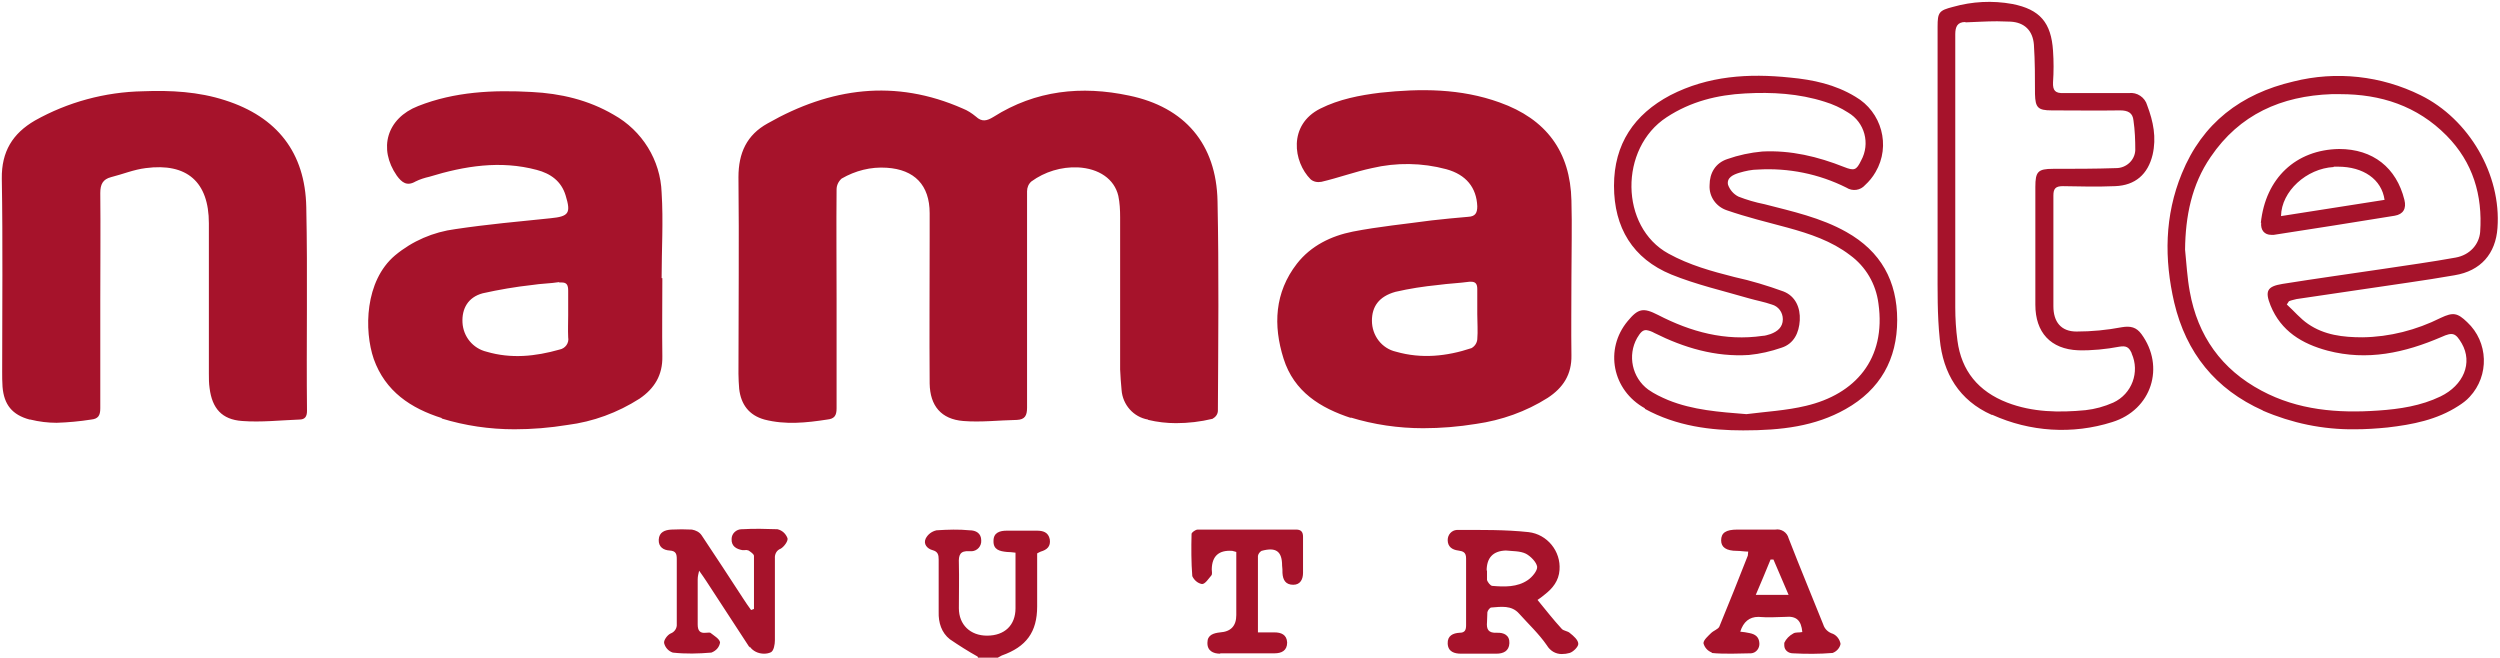<?xml version="1.0" encoding="UTF-8"?> <svg xmlns="http://www.w3.org/2000/svg" id="Layer_1" data-name="Layer 1" version="1.1" viewBox="0 0 693 182.5"><defs><style> .cls-1 { fill: #a6132b; stroke-width: 0px; } </style></defs><path id="Union_1" data-name="Union 1" class="cls-1" d="M271,182c-2.7-1.5-5.2-3.1-7.7-4.8-2.3-1.8-3.2-4.6-3.1-7.6,0-4.8,0-9.7,0-14.5,0-1.3-.2-2.2-1.7-2.6-1.5-.4-2.6-1.7-1.9-3.2.6-1.2,1.7-2,3-2.3,3.1-.2,6.2-.3,9.2,0,1.7,0,3.2.8,3.2,2.8.1,1.6-1.1,2.9-2.6,3-.2,0-.4,0-.7,0-2.6-.2-3,1.1-2.9,3.3.1,4.2,0,8.3,0,12.5,0,4.6,3.2,7.6,7.8,7.6,4.9,0,7.9-2.9,7.9-7.6,0-5.1,0-10.1,0-15.4-.9-.1-1.6-.2-2.4-.2-2-.2-3.8-.6-3.7-3.1,0-2.3,1.8-2.8,3.7-2.8,2.8,0,5.5,0,8.3,0,1.7,0,3.2.4,3.6,2.4.3,2-.8,2.9-2.5,3.4-.3.1-.6.3-1,.5v14.7c0,7.1-3,11.2-9.8,13.6-.4.2-.7.4-1.1.6h-5.5ZM207.8,179.5c-4-6.1-8-12.3-12-18.4-.5-.8-1.1-1.6-2-2.9-.2.8-.4,1.6-.4,2.4,0,4.2,0,8.3,0,12.5,0,1.7.6,2.5,2.3,2.3.4,0,1-.1,1.2,0,1,.8,2.6,1.7,2.7,2.7-.2,1.3-1.1,2.3-2.4,2.8-3.6.3-7.1.4-10.7,0-1.2-.4-2.1-1.4-2.4-2.6-.2-.8.9-2.3,1.8-2.7,1.1-.4,1.8-1.5,1.7-2.6,0-6,0-12,0-18,0-1.4-.2-2.3-2-2.4-1.7-.1-3.1-1-3-3,.1-2.1,1.7-2.7,3.5-2.8,1.9-.1,3.8-.1,5.7,0,1.1.2,2.1.7,2.7,1.6,3.9,5.8,7.7,11.7,11.5,17.5.7,1.1,1.4,2.1,2.2,3.2l.8-.3c0-4.9,0-9.8,0-14.7,0-.5-.9-1.1-1.5-1.5-.3-.1-.7-.2-1-.1-.2,0-.5,0-.7,0-1.7-.3-3.1-1.1-3-3.1,0-1.5,1.3-2.7,2.8-2.7,0,0,.1,0,.2,0,3.2-.2,6.5-.1,9.7,0,1.3.3,2.3,1.2,2.8,2.5.2.8-1,2.4-1.9,2.9-1.1.4-1.7,1.5-1.6,2.7,0,7.6,0,15.1,0,22.7,0,1.1-.3,2.9-1.1,3.3-.6.3-1.3.4-1.9.4-1.6,0-3.1-.7-4-2h0ZM428.8,178.9c-2.2-3.2-5.1-5.9-7.7-8.8-2.1-2.4-5-1.9-7.7-1.7-.4,0-1,.8-1.1,1.3,0,.9-.1,1.8-.1,2.7-.2,2.1.4,3.1,2.7,3,2-.1,3.6.7,3.5,2.9s-1.7,2.9-3.6,2.9c-3.3,0-6.5,0-9.8,0-1.8,0-3.6-.5-3.7-2.8-.1-2.2,1.5-2.9,3.3-3,1.5,0,1.8-.8,1.8-2.1,0-6.2,0-12.3,0-18.5,0-1.7-.8-2-2.2-2.2-1.6-.2-2.9-1-2.9-2.9,0-1.5,1.1-2.7,2.5-2.8.1,0,.3,0,.4,0,6.5,0,13-.1,19.5.6,5.2.6,9,5.3,8.6,10.5-.2,3-1.9,5.1-4.1,6.8-.7.6-1.4,1.1-2,1.5,2.3,2.8,4.4,5.5,6.7,8,.5.6,1.7.6,2.3,1.2,1,.8,2.3,1.9,2.3,3,0,.8-1.4,2.2-2.4,2.5-.7.2-1.4.3-2.2.3-1.7,0-3.2-.9-4.1-2.4h0ZM412.2,158.1c0,.9,0,1.8,0,2.7.2.6.9,1.5,1.4,1.6,3.4.3,7,.4,9.9-1.6,1.2-.8,2.7-2.6,2.6-3.7-.2-1.3-1.8-2.9-3.1-3.6-1.6-.8-3.7-.7-5.6-.9q-5.3.2-5.3,5.6h0ZM338.2,181.2c-1.9,0-3.6-.8-3.5-3.1,0-2.1,1.7-2.6,3.5-2.8q4.5-.3,4.5-4.8v-17.5c-.4-.1-.7-.2-1.1-.3q-5.6-.4-5.7,5.1c0,.6.2,1.3-.1,1.7-.8.9-1.7,2.4-2.6,2.4-1.2-.2-2.2-1.1-2.7-2.2-.3-3.9-.3-7.8-.2-11.7,0-.4,1.1-1.2,1.7-1.2,9.1,0,18.2,0,27.3,0,1.4,0,1.9.7,1.9,2,0,3.3,0,6.7,0,10,0,1.7-.7,3.3-2.7,3.3-2.1,0-2.9-1.3-3-3.3,0-.7,0-1.3-.1-2,0-4-1.7-5.2-5.7-4.1-.5.3-.9.8-1,1.4,0,6.9,0,13.8,0,21.2,1.7,0,3.1,0,4.6,0,1.8,0,3.4.6,3.5,2.8,0,2.3-1.6,3-3.5,3-2.5,0-5,0-7.5,0-2.5,0-5,0-7.5,0ZM474.6,180.9c-1.2-.4-2.1-1.4-2.4-2.6,0-.9,1.3-2,2.1-2.8.7-.7,2-1.1,2.3-1.8,2.7-6.5,5.3-13.1,7.9-19.7,0-.4.1-.7.1-1.1-1.1,0-2.1-.2-3.1-.2-3,0-4.4-1-4.4-2.9,0-2.1,1.3-3,4.5-3,1.2,0,2.4,0,3.7,0,2.3,0,4.6,0,6.8,0,1.7-.3,3.3.8,3.7,2.4,3.1,8,6.4,15.9,9.6,23.9.4,1.3,1.4,2.2,2.7,2.6,1.1.5,1.9,1.6,2.1,2.8-.2,1.1-1.1,2.1-2.2,2.5-3.7.3-7.3.3-11,.1-1.3,0-2.4-.9-2.4-2.2,0-.2,0-.5,0-.7.5-1.1,1.4-2,2.5-2.6.6-.4,1.6-.2,2.5-.4-.3-3.2-1.6-4.5-4.7-4.2-2.5.1-5,.2-7.5,0q-3.7,0-5,4.1c.9.1,1.8.2,2.6.4,1.5.3,2.6,1,2.7,2.8.1,1.4-.9,2.7-2.3,2.8,0,0-.2,0-.2,0-1.7,0-3.4.1-5.1.1-1.9,0-3.8,0-5.7-.2h0ZM486.8,164.9h9c-1.5-3.5-2.8-6.6-4.2-9.8-.3,0-.5,0-.8,0-1.3,3.2-2.6,6.3-4.1,9.8h0ZM552.1,115c-9-4-13.5-11.5-14.4-21-.7-6.7-.6-13.5-.6-20.2,0-8.6,0-17.2,0-25.7V7.4c0-4,.4-4.5,4.3-5.5,5.3-1.5,10.9-1.8,16.4-.8,7.7,1.5,10.8,5.2,11.3,13,.2,2.9.2,5.8,0,8.7-.1,2.3.6,3.1,3,3,3.1,0,6.2,0,9.3,0,2.9,0,5.8,0,8.7,0,2.3-.3,4.5,1.2,5.1,3.4,1.7,4.5,2.6,8.9,1.5,13.7-1.3,5.4-4.8,8.5-10.4,8.7-4.8.2-9.7.1-14.5,0-2,0-2.6.7-2.6,2.6,0,10.2,0,20.5,0,30.7,0,4.3,2.1,7,6.4,7,4.2,0,8.4-.4,12.6-1.2,2.4-.4,4,0,5.4,1.9,6.6,9,2.9,21-8.1,24.4-11,3.5-22.8,2.7-33.2-2h0ZM544.8,6.1c-2.2,0-2.8,1.3-2.8,3.4,0,13.4,0,26.8,0,40.2s0,23.7,0,35.5c0,3.1.2,6.2.6,9.2,1.1,8.4,5.8,14.1,13.8,17.2,7,2.7,14.4,2.8,21.7,2.1,2.7-.3,5.2-1,7.7-2.1,5.2-2.4,7.4-8.5,5.1-13.6,0-.1,0-.2-.1-.3-.7-1.5-1.5-1.9-3.3-1.6-3.7.7-7.6,1.1-11.4,1-7.7-.3-11.9-5-11.9-12.6,0-10.9,0-21.8,0-32.7,0-4.2.7-5,4.9-5,5.8,0,11.7,0,17.5-.2,2.8,0,5.2-2.2,5.3-5,0-2.7-.1-5.5-.5-8.2-.2-2.1-1.5-2.8-3.7-2.8-6.3.1-12.7,0-19,0-3.8,0-4.5-.8-4.6-4.5,0-4.6,0-9.2-.3-13.7-.3-3.9-2.6-6.2-6.5-6.4-1.2,0-2.4-.1-3.7-.1-2.9,0-5.9.2-8.8.3ZM456,113.2c-9.1-5-11.3-16.4-4.8-24.2,2.9-3.5,4.3-3.8,8.4-1.7,9.1,4.7,18.6,7.3,29,5.8.7,0,1.5-.3,2.2-.5,1.9-.7,3.4-1.9,3.4-4.1,0-1.9-1.2-3.6-3.1-4.1-2-.7-4.2-1.1-6.3-1.7-7.2-2.1-14.6-3.8-21.5-6.6-10.7-4.4-15.9-13-15.9-24.6,0-11.6,5.6-19.8,15.6-25.1,10.5-5.4,21.7-6.1,33.2-4.9,6.4.6,12.5,1.9,18.1,5.3,7.3,4.2,9.9,13.6,5.6,20.9-.8,1.4-1.8,2.6-2.9,3.6-1.3,1.5-3.5,1.8-5.2.7-7.6-3.8-16-5.5-24.5-5-1.7,0-3.5.4-5.2.9-1.6.5-3.5,1.3-3.1,3.3.5,1.4,1.5,2.6,2.9,3.3,2.3.9,4.7,1.6,7.2,2.1,7.7,2,15.6,3.7,22.7,7.7,9.6,5.4,14.1,13.6,14.1,24.4,0,10.9-4.7,19.3-14.3,24.7-8.5,4.8-17.8,5.9-28.4,5.9-8.8,0-18.4-1.1-27.3-6ZM453.8,93.7c-2.7,4.8-1.4,11,3.1,14.3,1.7,1.2,3.6,2.1,5.5,2.9,6.9,2.8,14.2,3.3,21.7,3.9,5.5-.7,11.1-1,16.5-2.3,13.6-3.2,22.3-12.9,20.1-28.4-.7-5.4-3.5-10.2-7.9-13.4-5.1-3.9-11.1-5.9-17.3-7.6-5.6-1.5-11.3-2.9-16.8-4.8-3-1-5-3.8-4.8-7,0-3.3,1.6-6.1,4.9-7.2,3.1-1.1,6.4-1.8,9.7-2.1,7.9-.4,15.4,1.4,22.7,4.3,2.8,1.1,3.4.9,4.7-1.8,2.6-4.7,1-10.6-3.6-13.3-2-1.3-4.2-2.3-6.5-3-7.2-2.3-14.6-2.7-22-2.3-7.7.4-15.1,2.2-21.8,6.6-13.2,8.6-13,30.4.5,37.8,5.8,3.2,12,4.9,18.3,6.5,4.6,1,9.2,2.4,13.6,4,3.3,1.3,4.7,4.5,4.5,8-.2,3.4-1.6,6.5-5.1,7.6-2.9,1-5.9,1.7-9,2-9.3.6-18-2-26.2-6.1-.7-.4-1.5-.7-2.3-.8-1,0-1.6.7-2.5,2.2h0ZM627.3,113.8c-13.2-5.9-21.3-16-24.6-29.9-2.8-12.1-2.7-24.1,2.1-35.8,5.7-14,16.4-22.1,30.9-25.5,11.9-3,24.4-1.6,35.3,3.8,13.4,6.6,22.4,22,21.3,36.8-.5,7.1-4.6,11.9-11.9,13.1-8.5,1.5-17,2.6-25.5,3.9-6.1.9-12.2,1.8-18.3,2.7-.7.2-1.4.3-2.1.6-.2.3-.4.6-.6.9,2,1.8,3.7,3.9,5.9,5.4,4.5,3.1,9.7,3.7,15.1,3.7,7.5-.1,14.9-2,21.7-5.4,3.4-1.6,4.6-1.4,7.3,1.2,5.9,5.5,6.2,14.8.7,20.7-.9,1-2,1.8-3.1,2.5-6,3.9-12.8,5.2-19.7,6-3,.3-6,.5-9.1.5-8.8.1-17.4-1.7-25.5-5.2h0ZM646.3,26.1c-13.9.5-25.5,5.6-33.5,17.4-5.3,7.7-7,16.5-7.1,25.7.4,3.9.6,7.8,1.3,11.6,2.2,12.3,8.8,21.6,19.9,27.5,10.1,5.4,21.1,6.3,32.4,5.5,5.9-.4,11.8-1.3,17.2-3.9,6.4-3.1,9-9.3,5.9-14.7-1.7-2.9-2.5-3.2-5.6-1.8-10.2,4.4-20.6,6.7-31.6,3.8-7.1-1.9-12.9-5.4-15.8-12.5-1.6-4-1-5.3,3.3-6,9.4-1.5,18.8-2.8,28.2-4.2,6.6-1,13.2-1.9,19.8-3.1,3.9-.7,6.5-3.6,6.8-7.1.7-10.2-2-19.3-9.3-26.7-8.2-8.3-18.3-11.5-29.5-11.5-.7,0-1.5,0-2.2,0ZM374.6,115.9c-8.6-2.8-15.9-7.3-18.8-16.5-2.9-9.2-2.5-18.3,3.7-26.3,3.9-5,9.5-7.7,15.5-8.9,7.2-1.4,14.5-2.1,21.8-3.1,3.4-.4,6.8-.7,10.2-1,1.9-.1,2.5-1,2.5-2.9-.2-5.2-3.1-8.8-8.6-10.3-6.7-1.8-13.8-1.9-20.6-.3-4.7,1-9.3,2.7-14,3.8-1.1.2-2.2,0-3-.7-4.8-4.8-6.3-15.1,2.7-19.6,5.2-2.6,10.9-3.7,16.6-4.4,11.2-1.2,22.3-1.2,33.1,2.7,12.9,4.6,19.6,13.6,19.9,27.2.2,7.1,0,14.2,0,21.2h0c0,7.2-.1,14.5,0,21.7.1,5.3-2.3,9-6.6,11.8-6,3.8-12.8,6.2-19.8,7.2-4.9.8-9.8,1.2-14.7,1.2-6.9,0-13.7-1-20.2-3ZM407.3,78.1c-2.9.4-5.8.5-8.7.9-4,.4-7.9,1-11.8,1.9-4.6,1.3-6.5,4.1-6.5,8,0,4.1,2.7,7.7,6.7,8.6,7,2,14,1.3,20.9-1,.9-.5,1.5-1.4,1.6-2.4.2-2.3,0-4.7,0-7s0-4.7,0-7c0-1.4-.5-2-1.7-2-.2,0-.4,0-.6,0h0ZM122.5,115.9c-8.6-2.7-15.7-7.4-18.9-16.4-2.7-7.9-2.5-21.6,5.9-28.7,4.8-4,10.6-6.5,16.8-7.3,8.7-1.3,17.5-2.1,26.3-3,5.1-.5,5.7-1.4,4.2-6.3-1.2-4-4.2-6.1-8-7.1-10.1-2.7-20-1.1-29.8,1.9-1.3.3-2.6.7-3.8,1.3-2.4,1.4-3.8.3-5.2-1.6-5.2-7.5-2.8-15.9,5.9-19.3,10.1-4,20.8-4.5,31.5-3.9,8,.4,15.7,2.2,22.7,6.3,7.9,4.4,13,12.6,13.3,21.6.5,7.9,0,15.8,0,23.7h.2c0,7.2-.1,14.5,0,21.7.1,5.2-2.2,8.9-6.3,11.7-6.1,3.9-12.9,6.4-20,7.3-4.9.8-9.8,1.2-14.7,1.2-6.9,0-13.7-1-20.2-3ZM155,78.2c-2.5.4-5,.4-7.5.8-4.6.5-9.2,1.3-13.7,2.3-4.1,1.1-5.8,4.3-5.6,8.1.2,3.9,2.9,7.2,6.7,8.1,6.8,2,13.5,1.3,20.2-.6,1.6-.3,2.7-1.8,2.4-3.4,0,0,0,0,0,0-.1-2.1,0-4.2,0-6.2,0-2.2,0-4.5,0-6.7,0-1.6-.4-2.3-1.8-2.3-.2,0-.5,0-.7,0ZM318.2,116.3c-4-.7-7-4.1-7.3-8.2-.2-1.9-.3-3.8-.4-5.7,0-14.1,0-28.2,0-42.2,0-2-.1-4-.5-5.9-1.1-4.7-5.4-7.6-11.2-7.9-4.6-.2-9.2,1.2-12.9,3.9-.8.7-1.2,1.7-1.2,2.7,0,20,0,40,0,60,0,2.2-.6,3.3-2.8,3.4-5,.1-10,.7-14.9.3-6.1-.5-9.2-4.2-9.3-10.4-.1-13.6,0-27.2,0-40.7,0-2.2,0-4.3,0-6.5,0-7.8-4.2-12.1-11.9-12.6-4.4-.3-8.7.8-12.5,3-.9.8-1.4,1.9-1.4,3-.1,10.2,0,20.3,0,30.5s0,20.2,0,30.2c0,2-.6,2.9-2.6,3.1-5.8.9-11.6,1.5-17.4,0-4.3-1.2-6.5-4.2-7-8.5-.1-1.4-.2-2.8-.2-4.2,0-18.2.2-36.3,0-54.5,0-6.7,2.3-11.7,8.1-14.9,17.4-9.9,35.3-12.4,54.1-4.1,1.3.5,2.5,1.3,3.6,2.2,1.7,1.6,3.1,1.2,4.9.1,11.7-7.4,24.4-8.7,37.6-5.9,15.4,3.2,24.2,13.4,24.5,29.3.4,19.3.2,38.7.1,58,0,1-.6,1.8-1.5,2.3-3.3.8-6.7,1.2-10.1,1.2-2.6,0-5.2-.3-7.7-.9h0ZM8.2,116.3c-4.8-1.3-7.1-4.1-7.5-9.1-.1-1.4-.1-2.8-.1-4.2,0-17.8.2-35.7-.1-53.5-.1-7.5,3-12.5,9.2-16.1,9.1-5.1,19.4-7.9,29.9-8.1,7.7-.3,15.4.1,22.8,2.5,14.4,4.6,22.2,14.5,22.5,29.6.4,18.8,0,37.7.2,56.5,0,1.6-.6,2.4-2.1,2.4-5.3.2-10.6.8-15.9.4-5.6-.4-8.3-3.5-9-9.1-.2-1.3-.2-2.7-.2-4,0-12.9,0-25.8,0-38.7v-3c0-11.5-6.1-16.8-17.5-15.3-3.3.4-6.4,1.7-9.6,2.5-2.3.6-3,2-3,4.4.1,9.9,0,19.8,0,29.7s0,20,0,30c0,2-.6,2.9-2.5,3.1-3.2.5-6.4.8-9.6.9-2.4,0-4.9-.3-7.3-.9ZM626.7,61.8c1.3-12.4,9.7-20.3,21.7-20.5,9.4,0,15.9,5.2,18.1,14.1.6,2.4-.3,4-2.7,4.4-11.2,1.8-22.3,3.6-33.5,5.3-.2,0-.5,0-.7,0-1.9,0-3-1.3-2.8-3.4ZM646.9,46.3c-7.5.4-14.5,6.7-14.6,13.6,9.6-1.5,19.2-3,28.7-4.5-.8-5.7-5.9-9.2-12.9-9.2-.4,0-.8,0-1.2,0h0Z"></path></svg> 